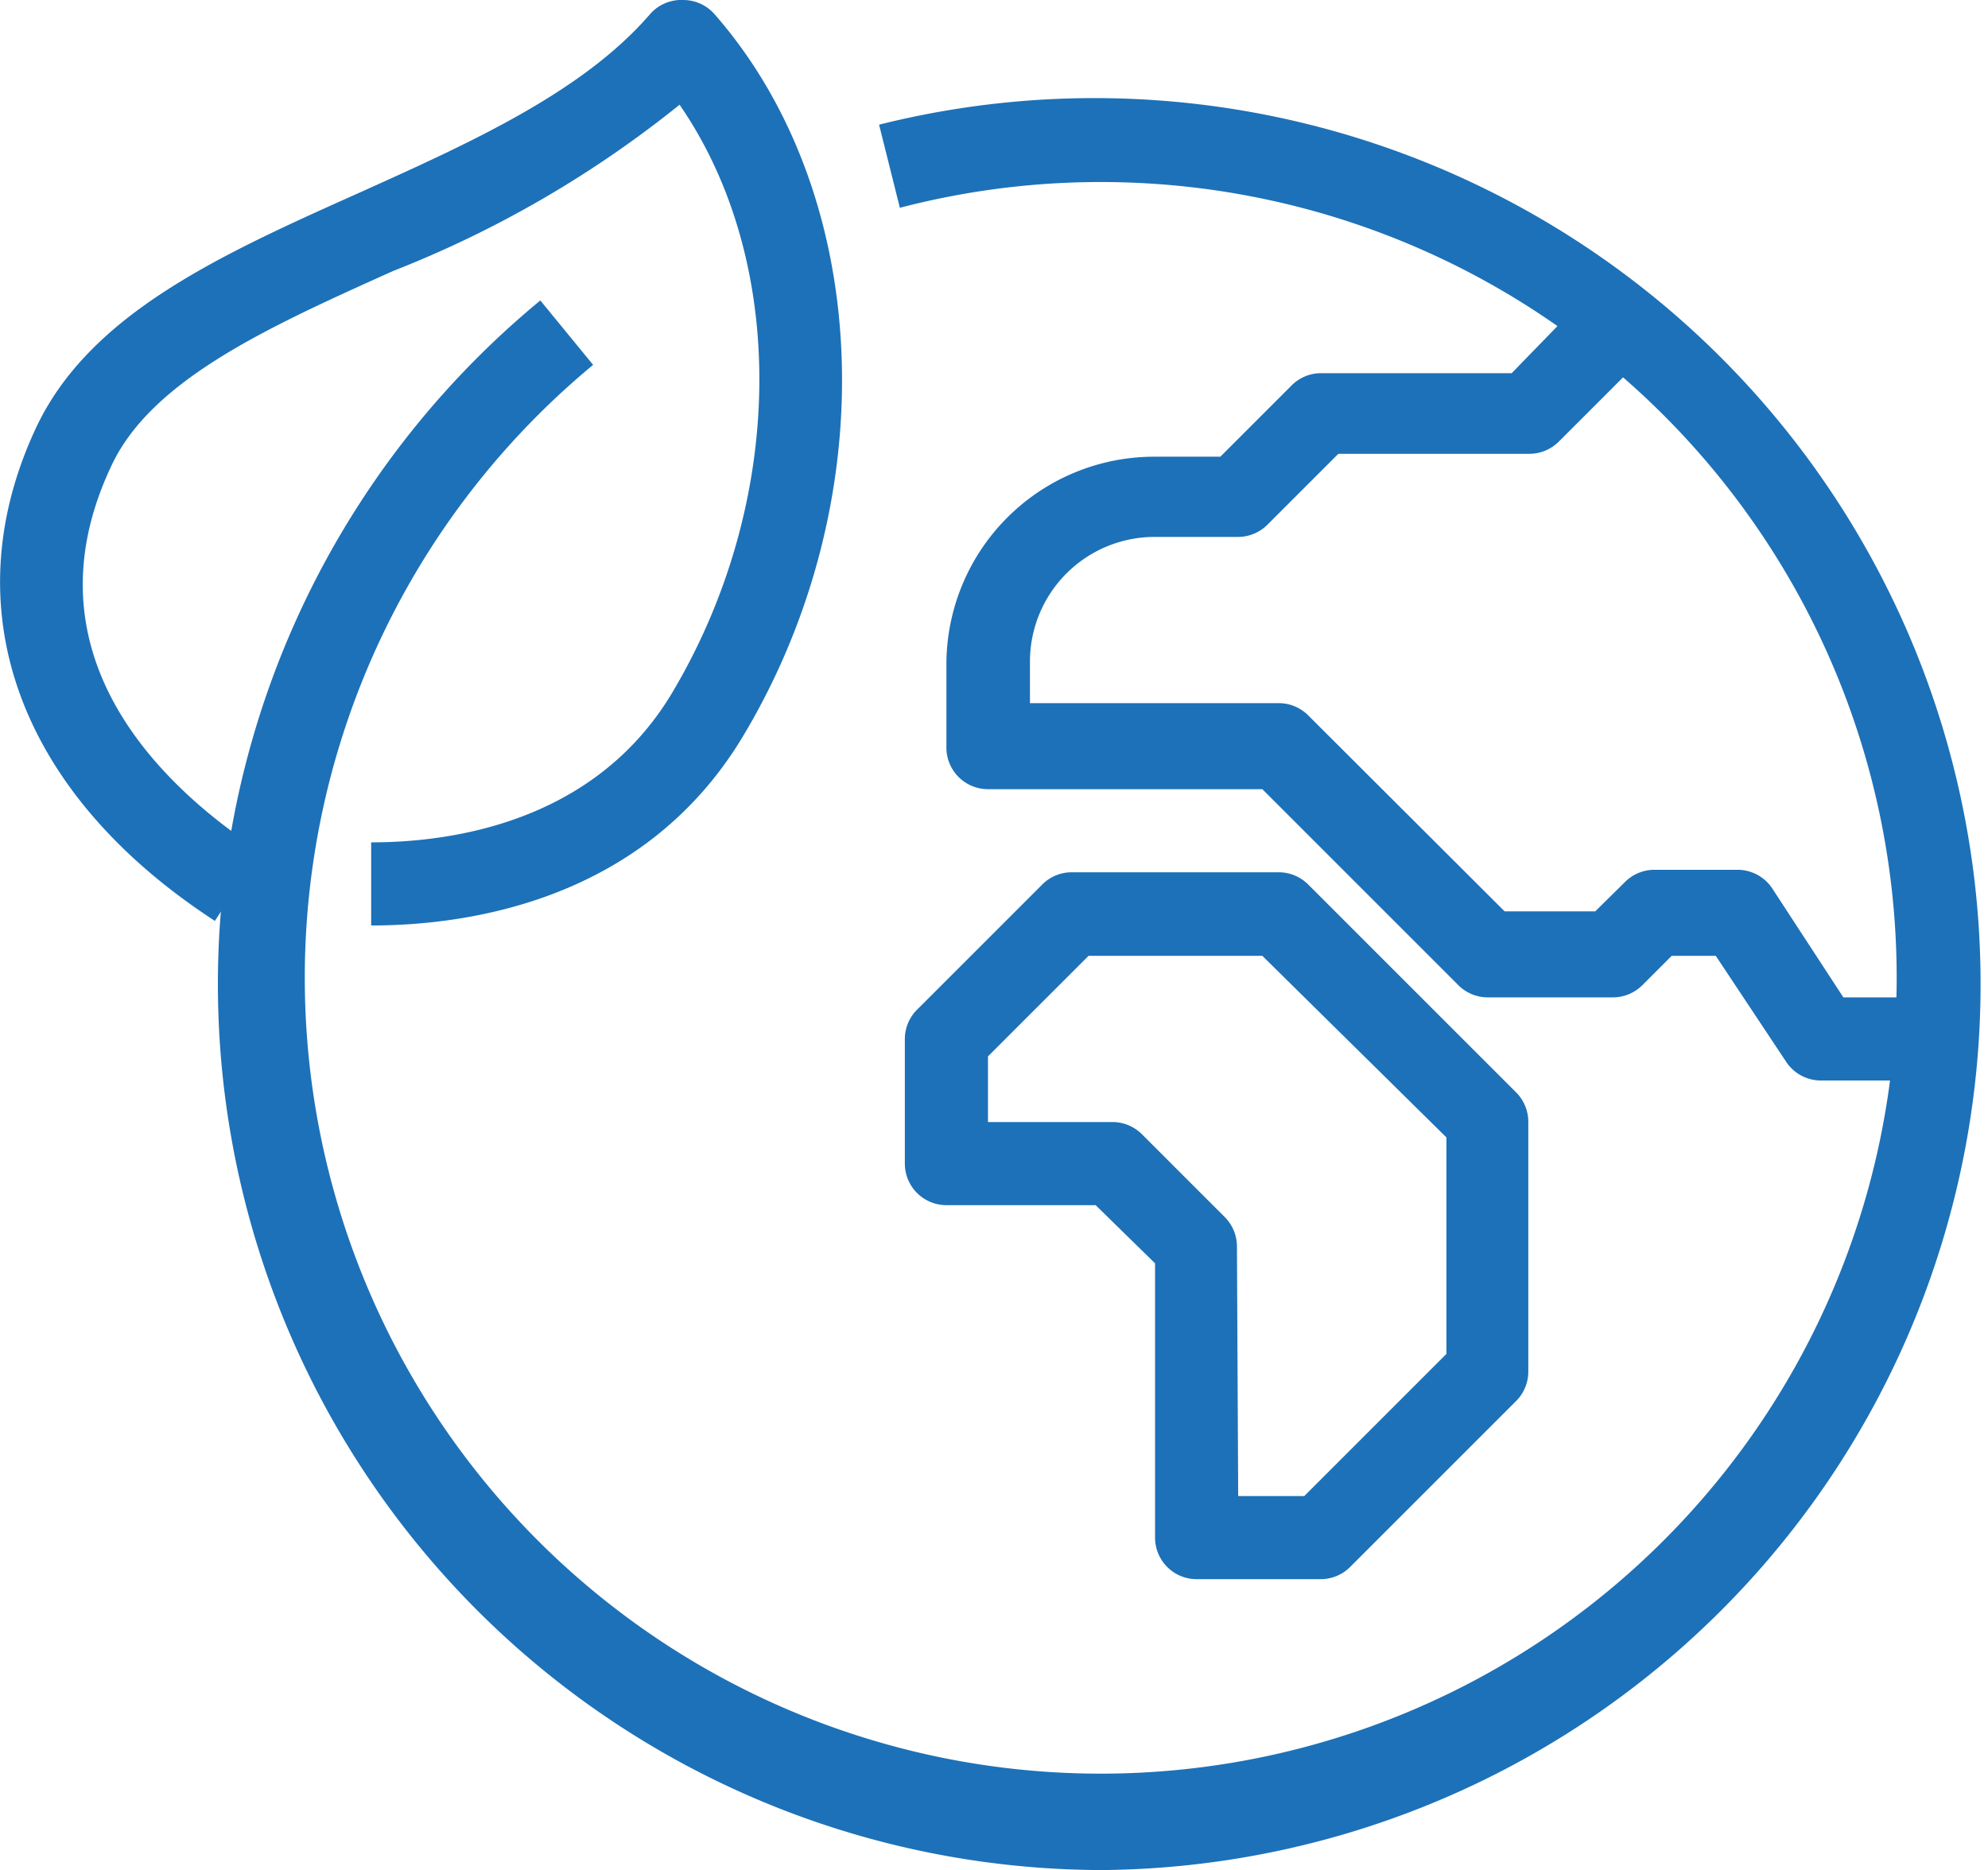 <svg xmlns="http://www.w3.org/2000/svg" viewBox="0 0 47.83 45"><defs><style>.cls-1{fill:#1d71b8;}</style></defs><g id="Layer_2" data-name="Layer 2"><g id="icons"><path class="cls-1" d="M8.93,22.27h0v-2h0c1.92,0,5.36-.47,7.23-3.58,2.76-4.62,2.8-10.39.19-14.17a26.22,26.22,0,0,1-6.89,4c-3,1.35-5.83,2.62-6.79,4.71C.51,15.83,4,19,6.26,20.48L5.17,22.16C.45,19.09-1.16,14.67.85,10.33,2.13,7.56,5.29,6.14,8.64,4.64c2.64-1.19,5.37-2.41,7-4.3A1,1,0,0,1,16.44,0h0a1,1,0,0,1,.75.34C21,4.69,21.3,12,17.88,17.71,15.51,21.67,11.27,22.27,8.93,22.27Z"/><path class="cls-1" d="M26.51,45A21.32,21.32,0,0,1,13,7.23l1.27,1.55A19.15,19.15,0,1,0,21.65,5L21.15,3a21.32,21.32,0,1,1,5.36,42Z"/><path class="cls-1" d="M46.82,26h-3a1,1,0,0,1-.84-.44L41.28,23H40.22l-.71.71a1,1,0,0,1-.71.29h-3a1,1,0,0,1-.71-.29l-4.72-4.72h-6.6a1,1,0,0,1-1-1v-2a5,5,0,0,1,5-5h1.59l1.71-1.71a1,1,0,0,1,.71-.3h4.59L38.1,7.2l1.41,1.42-2,2a1,1,0,0,1-.71.3H32.2l-1.71,1.71a1,1,0,0,1-.71.29h-2a3,3,0,0,0-3,3v1h6a1,1,0,0,1,.7.3l4.72,4.71h2.18l.71-.7a1,1,0,0,1,.71-.3h2a1,1,0,0,1,.84.45L44.35,24h2.47Z"/><path class="cls-1" d="M31.79,38h-3a1,1,0,0,1-1-1v-6.6L26.36,29H22.77a1,1,0,0,1-1-1V25a1,1,0,0,1,.3-.71l3-3a1,1,0,0,1,.71-.3h5a1,1,0,0,1,.7.3l5,5a1,1,0,0,1,.29.71v6a1,1,0,0,1-.29.71l-4,4A1,1,0,0,1,31.79,38Zm-2-2h1.59l3.42-3.42V27.37L30.37,23H26.19l-2.42,2.42V27h3a1,1,0,0,1,.7.29l2,2a1,1,0,0,1,.29.71Z"/></g></g></svg>